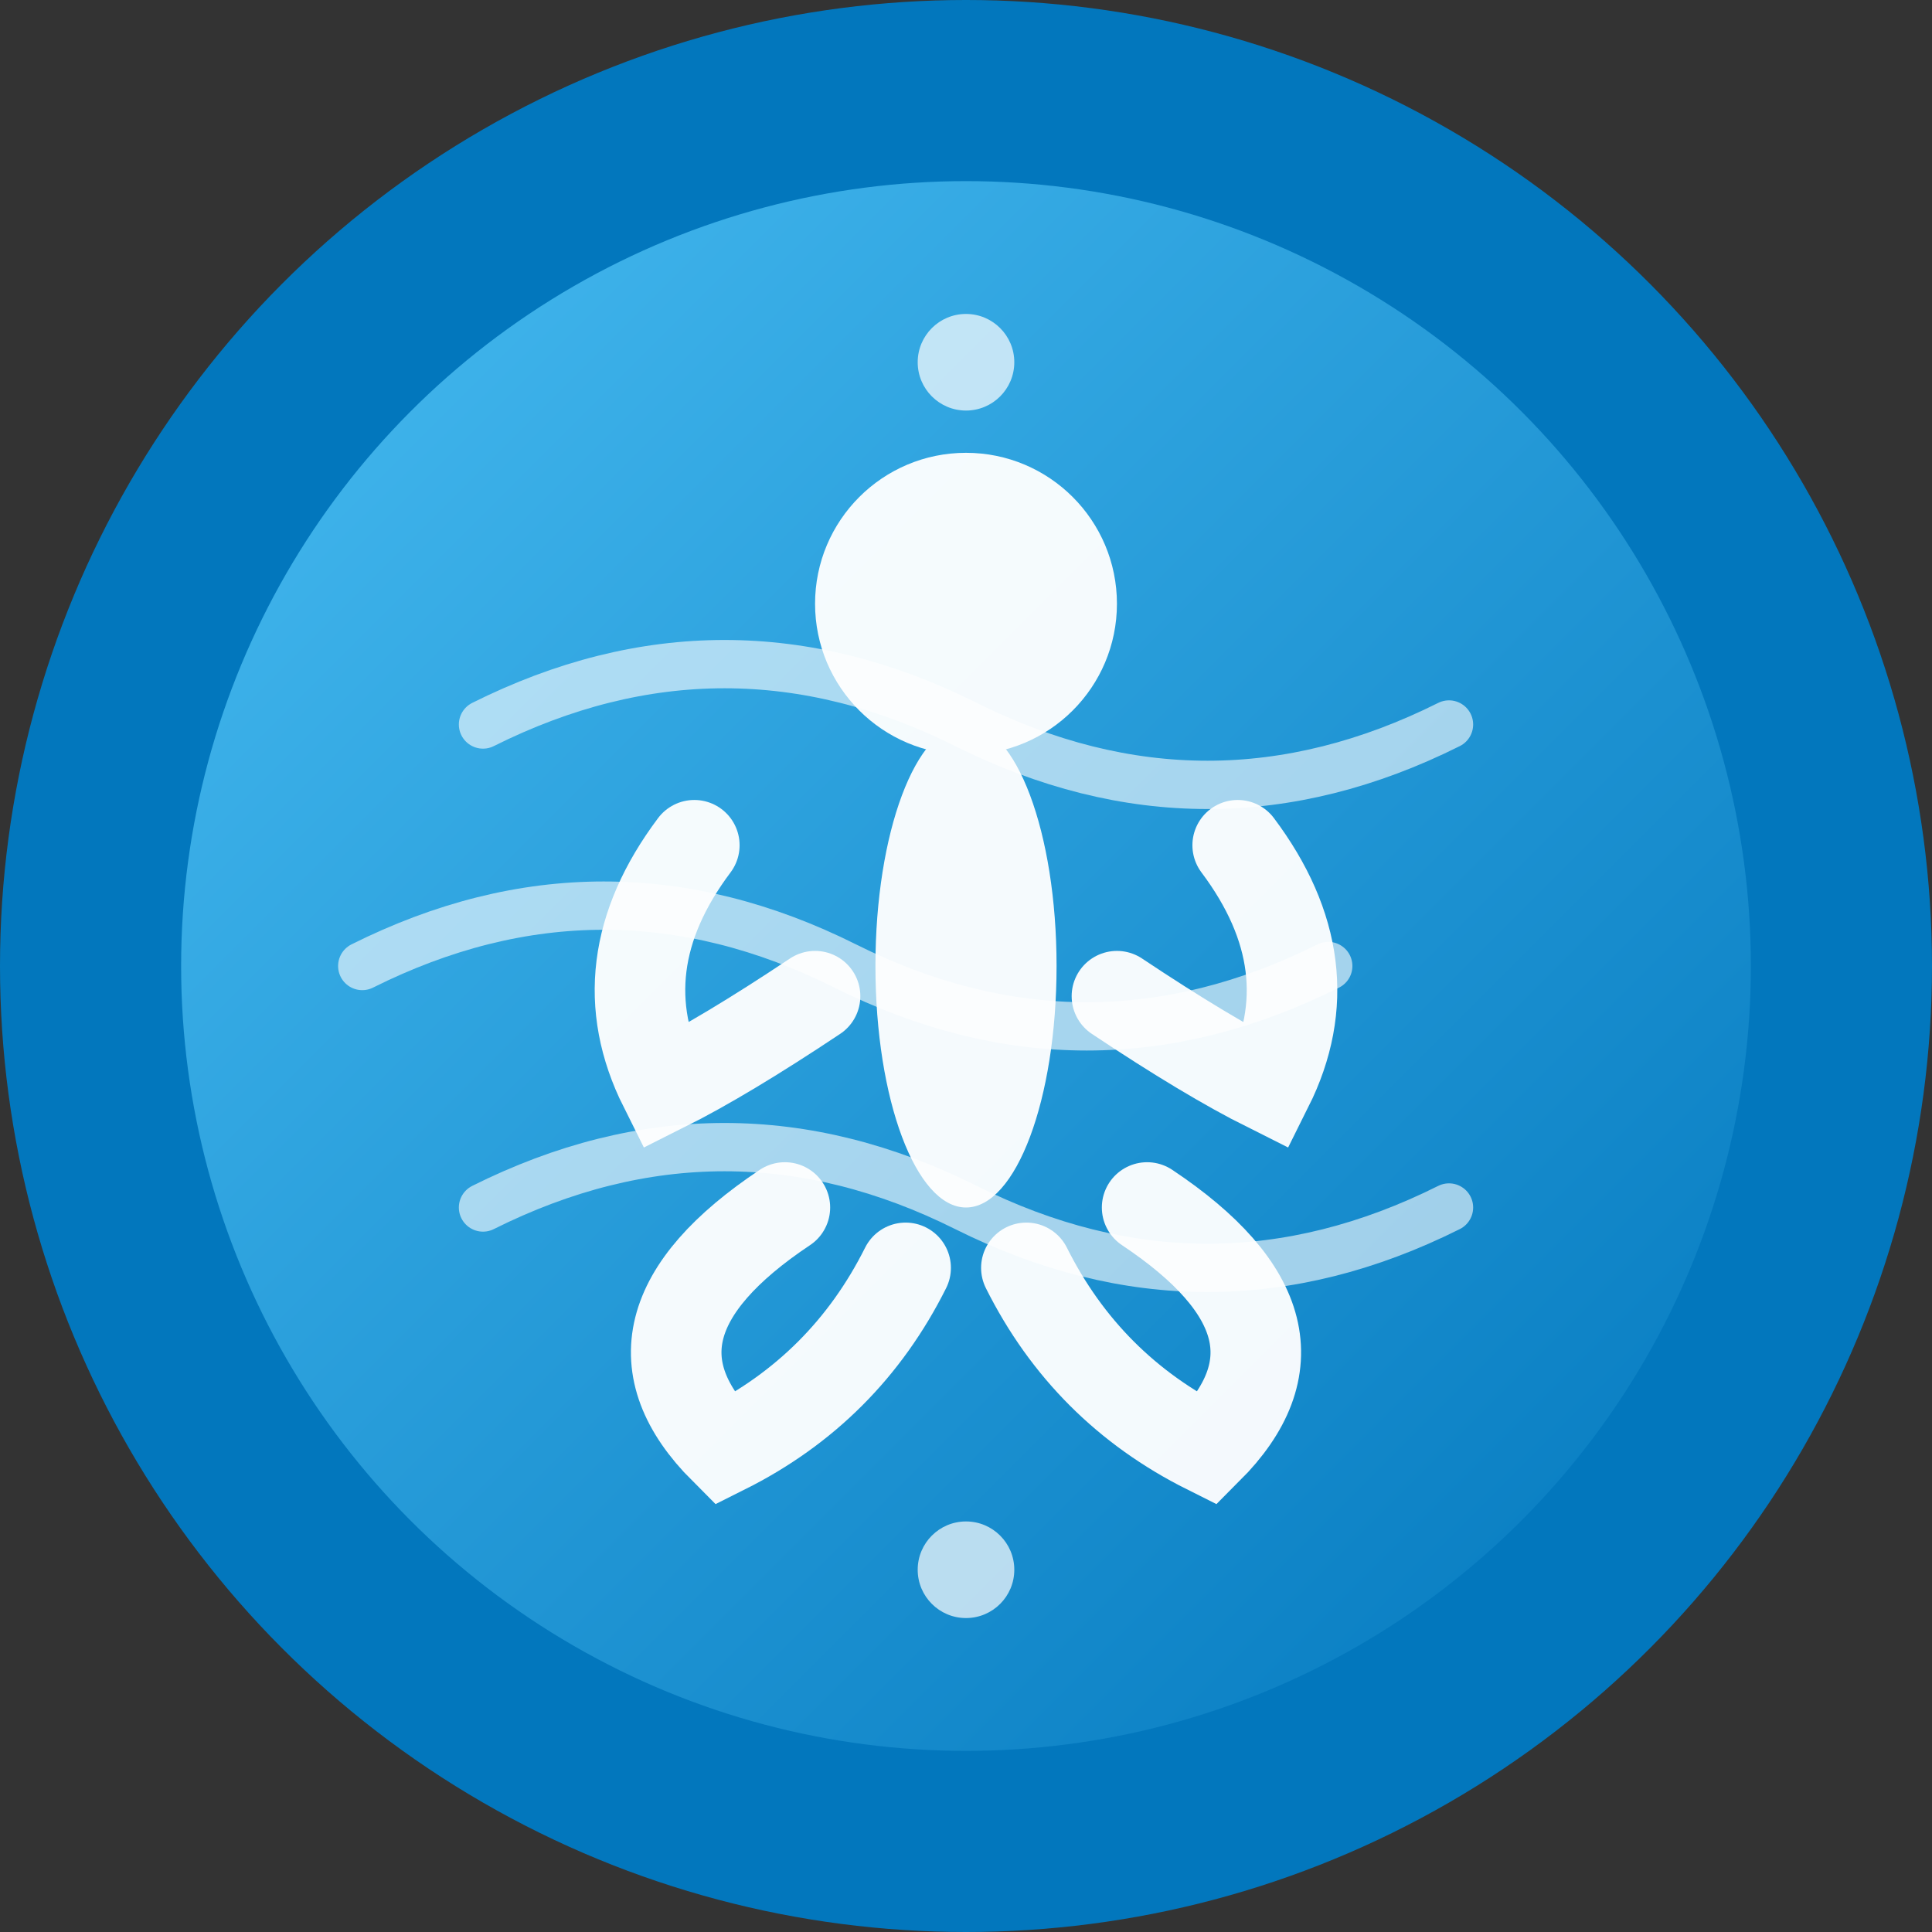 <svg xmlns="http://www.w3.org/2000/svg" viewBox="0 0 32 32" width="32" height="32">
  <rect x="0" y="0" width="32" height="32" fill="#333333" stroke="none"/>
  <!-- Background circle -->
  <circle cx="16" cy="16" r="16" fill="#0277BD"/>
  
  <!-- Inner gradient circle -->
  <circle cx="16" cy="16" r="13" fill="url(#gradient)" opacity="0.9"/>
  
  <!-- Gradient definition -->
  <defs>
    <linearGradient id="gradient" x1="0%" y1="0%" x2="100%" y2="100%">
      <stop offset="0%" style="stop-color:#4FC3F7"/>
      <stop offset="100%" style="stop-color:#0277BD"/>
    </linearGradient>
  </defs>
  
  <!-- Stylized person in yoga pose -->
  <g fill="white" opacity="0.95">
    <!-- Head -->
    <circle cx="16" cy="10" r="2.5"/>
    
    <!-- Body -->
    <ellipse cx="16" cy="16" rx="1.5" ry="4"/>
    
    <!-- Arms in meditation pose -->
    <path d="M11.5 14 Q10 16 11 18 Q12 17.5 13.5 16.5" stroke="white" stroke-width="1.5" fill="none" stroke-linecap="round"/>
    <path d="M20.5 14 Q22 16 21 18 Q20 17.5 18.5 16.5" stroke="white" stroke-width="1.5" fill="none" stroke-linecap="round"/>
    
    <!-- Legs in lotus pose -->
    <path d="M13 20 Q10 22 12 24 Q14 23 15 21" stroke="white" stroke-width="1.5" fill="none" stroke-linecap="round"/>
    <path d="M19 20 Q22 22 20 24 Q18 23 17 21" stroke="white" stroke-width="1.5" fill="none" stroke-linecap="round"/>
  </g>
  
  <!-- Energy flow lines -->
  <g stroke="white" stroke-width="0.8" fill="none" opacity="0.6">
    <path d="M6 16 Q10 14 14 16 Q18 18 22 16" stroke-linecap="round"/>
    <path d="M8 20 Q12 18 16 20 Q20 22 24 20" stroke-linecap="round"/>
    <path d="M8 12 Q12 10 16 12 Q20 14 24 12" stroke-linecap="round"/>
  </g>
  
  <!-- Small dots for balance -->
  <circle cx="16" cy="6" r="0.8" fill="white" opacity="0.7"/>
  <circle cx="16" cy="26" r="0.8" fill="white" opacity="0.7"/>
</svg>